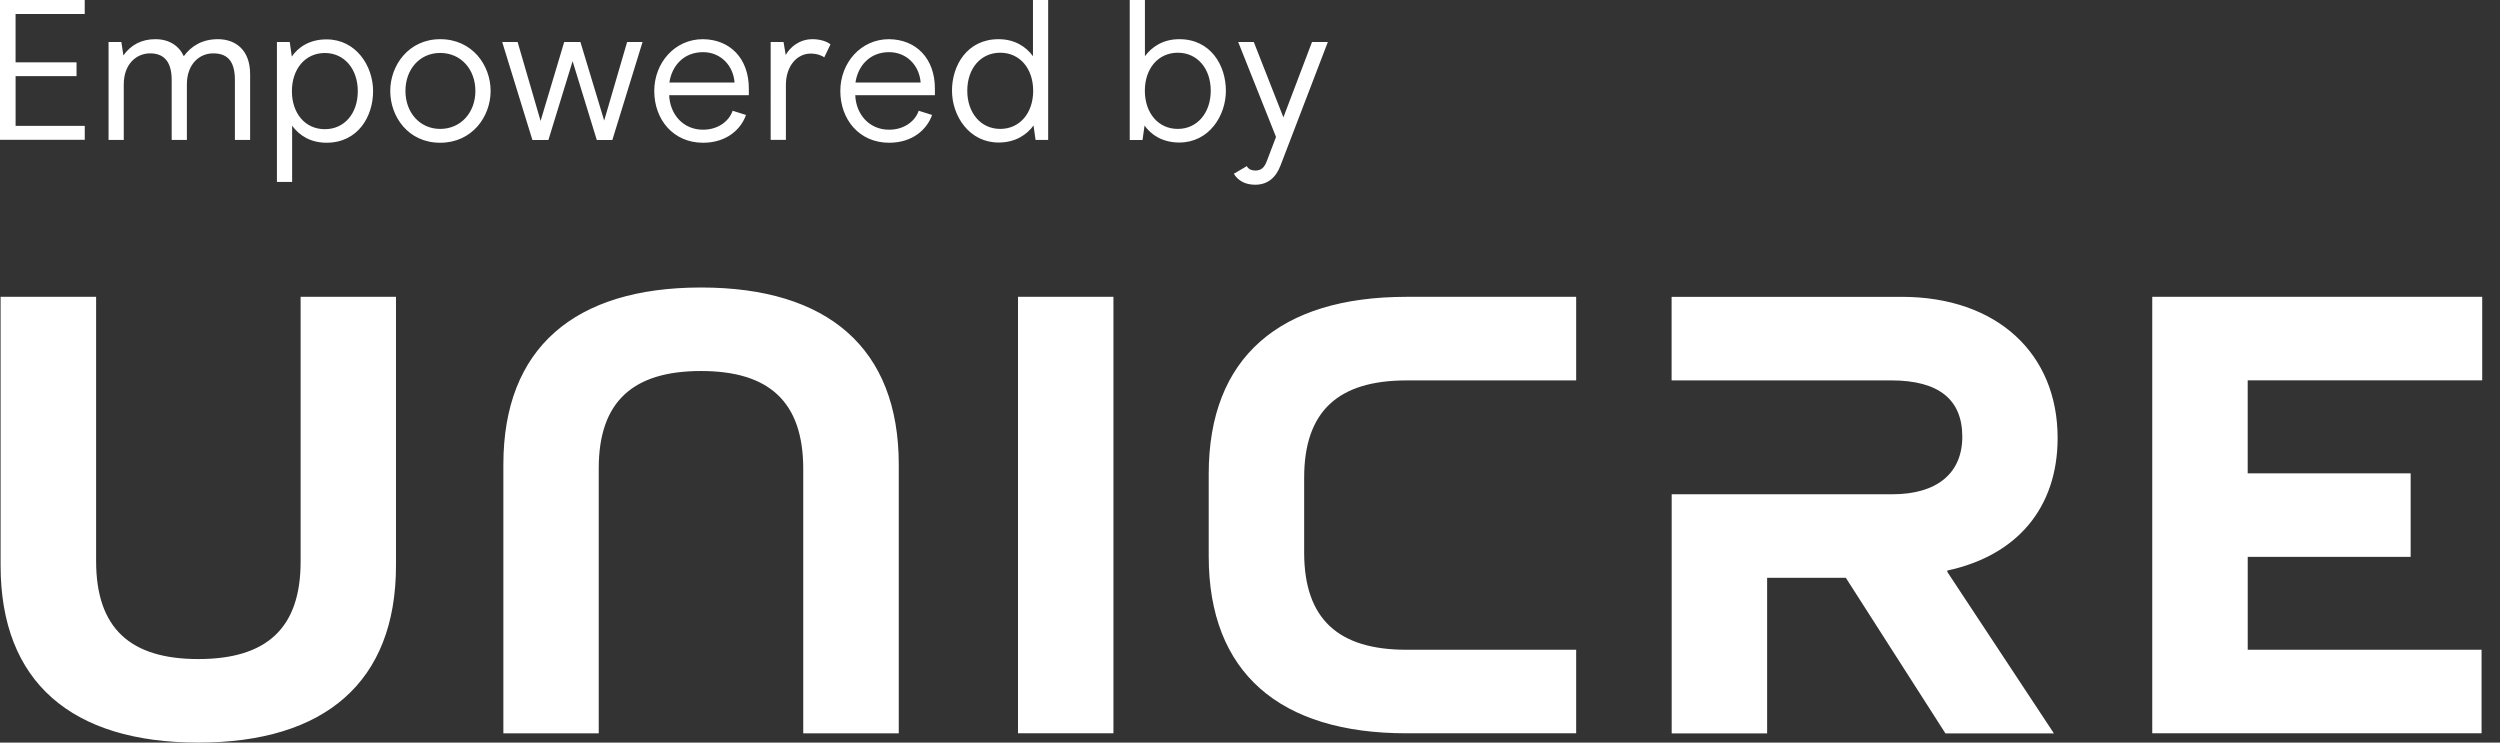 <svg xmlns="http://www.w3.org/2000/svg" width="101" height="30" fill="none"><rect width="100%" height="100%" fill="#333333" stroke="none"/><g clip-path="url(#a)" fill="#fff"><path d="M56.82 15.368h6.857v-3.376h-6.858c-5.114 0-7.987 2.443-7.987 7.153v3.327c0 4.71 2.873 7.153 7.987 7.153h6.858V26.25h-6.858c-2.747 0-4.131-1.235-4.131-3.93v-3.021c0-2.695 1.387-3.93 4.131-3.93zM41.127 11.99h3.856v17.635h-3.856V11.99zM78.668 23.051c2.82-.605 4.46-2.536 4.46-5.36 0-3.402-2.444-5.699-6.3-5.699h-9.295v3.376H76.404c1.94 0 2.873.787 2.873 2.274 0 1.486-1.033 2.326-2.82 2.326h-8.921v9.66h3.856v-6.284h3.18l4.023 6.284h4.383l-4.307-6.524v-.053h-.003zM86.954 11.99h13.327v3.376h-9.474v3.756h6.583v3.376h-6.582v3.751h9.447v3.376H86.951V11.99h.003zM.027 11.99h3.856V22.67c0 2.72 1.386 3.956 4.13 3.956 2.748 0 4.132-1.235 4.132-3.93V11.99h3.853v10.857c0 4.71-2.873 7.154-7.987 7.154S.024 27.557.024 22.846V11.99h.003zM36.307 29.626h-3.856V18.944c0-2.72-1.387-3.955-4.13-3.955-2.748 0-4.132 1.234-4.132 3.929v10.708h-3.853V18.768c0-4.71 2.873-7.153 7.987-7.153s7.987 2.443 7.987 7.153v10.858h-.003zM0 0h3.423v.565H.629v1.954h2.463v.556H.63v2.01h2.794v.564H0V0zM4.385 1.697h.518l.082.541c.307-.427.734-.655 1.293-.655.564 0 .96.275 1.147.688.307-.422.757-.688 1.38-.688.703 0 1.3.427 1.3 1.413v2.657H9.49V3.23c0-.84-.371-1.074-.88-1.074-.556 0-1.06.436-1.06 1.253v2.244h-.614V3.23c0-.84-.404-1.074-.872-1.074C5.514 2.156 5 2.584 5 3.41v2.244h-.614V1.697zM15.073 3.683c0 1.027-.614 2.083-1.881 2.083-.647 0-1.097-.29-1.39-.687v2.27h-.614V1.697h.518l.082.588c.257-.372.71-.694 1.404-.694 1.194 0 1.881 1.074 1.881 2.092zm-3.28 0c0 .895.533 1.536 1.332 1.536.792 0 1.33-.638 1.33-1.536 0-.89-.54-1.542-1.33-1.542-.8 0-1.332.653-1.332 1.542zM15.766 3.675c0-1.042.751-2.092 2.018-2.092 1.294 0 2.037 1.05 2.037 2.092 0 1.033-.744 2.092-2.037 2.092-1.299 0-2.018-1.06-2.018-2.092zm3.44 0c0-.872-.582-1.536-1.422-1.536-.83 0-1.404.661-1.404 1.536 0 .863.573 1.533 1.404 1.533.84 0 1.422-.67 1.422-1.533zM25.959 1.697l-1.22 3.958h-.629l-.977-3.183-.977 3.183h-.647l-1.22-3.958h.623l.928 3.189.954-3.19h.655l.96 3.175.927-3.174h.623zM27.034 3.845c.032.784.574 1.395 1.367 1.395.629 0 1.064-.363 1.196-.766l.541.17c-.202.581-.784 1.123-1.735 1.123-1.21 0-1.971-.945-1.971-2.092 0-1.138.83-2.092 1.963-2.092 1.106.009 1.858.784 1.858 1.995v.267h-3.219zm1.367-1.738c-.785 0-1.261.559-1.358 1.228h2.633c-.05-.687-.559-1.228-1.275-1.228zM31.138 1.697h.517l.088.524c.185-.33.565-.638 1.083-.638.348 0 .614.114.725.21l-.251.524c-.082-.064-.284-.152-.55-.152-.55 0-1 .5-1 1.267v2.22h-.615V1.698h.003zM34.552 3.845c.032.784.573 1.395 1.366 1.395.63 0 1.065-.363 1.197-.766l.541.17c-.202.581-.784 1.123-1.735 1.123-1.211 0-1.972-.945-1.972-2.092 0-1.138.831-2.092 1.963-2.092 1.106.009 1.858.784 1.858 1.995v.267h-3.218zm1.366-1.738c-.784 0-1.26.559-1.357 1.228h2.633c-.05-.687-.56-1.228-1.276-1.228zM38.46 3.666c0-1.027.615-2.083 1.882-2.083.647 0 1.106.298 1.39.687V0h.614v5.652h-.509l-.082-.582c-.266.363-.72.688-1.413.688-1.185 0-1.881-1.074-1.881-2.092zm3.28 0c0-.89-.532-1.536-1.33-1.536-.793 0-1.332.638-1.332 1.536 0 .89.541 1.542 1.331 1.542.8 0 1.332-.653 1.332-1.542zM46.24 5.073l-.082.582h-.517V0h.614v2.27c.29-.389.743-.687 1.39-.687 1.267 0 1.881 1.059 1.881 2.083 0 1.018-.688 2.092-1.881 2.092-.694 0-1.147-.322-1.405-.685zm2.674-1.407c0-.895-.54-1.536-1.33-1.536-.8 0-1.332.646-1.332 1.536s.533 1.542 1.331 1.542c.79 0 1.331-.653 1.331-1.542zM53.645 1.697l-1.913 4.991c-.193.5-.524.775-1.027.775-.412 0-.702-.178-.857-.444l.524-.308c.055.12.193.179.339.179.257 0 .38-.138.477-.404l.363-.954-1.528-3.835h.63l1.196 3.045 1.156-3.045h.64z"></path></g><defs><clipPath id="a"><path fill="#fff" d="M0 0h101v30H0z"></path></clipPath></defs></svg>